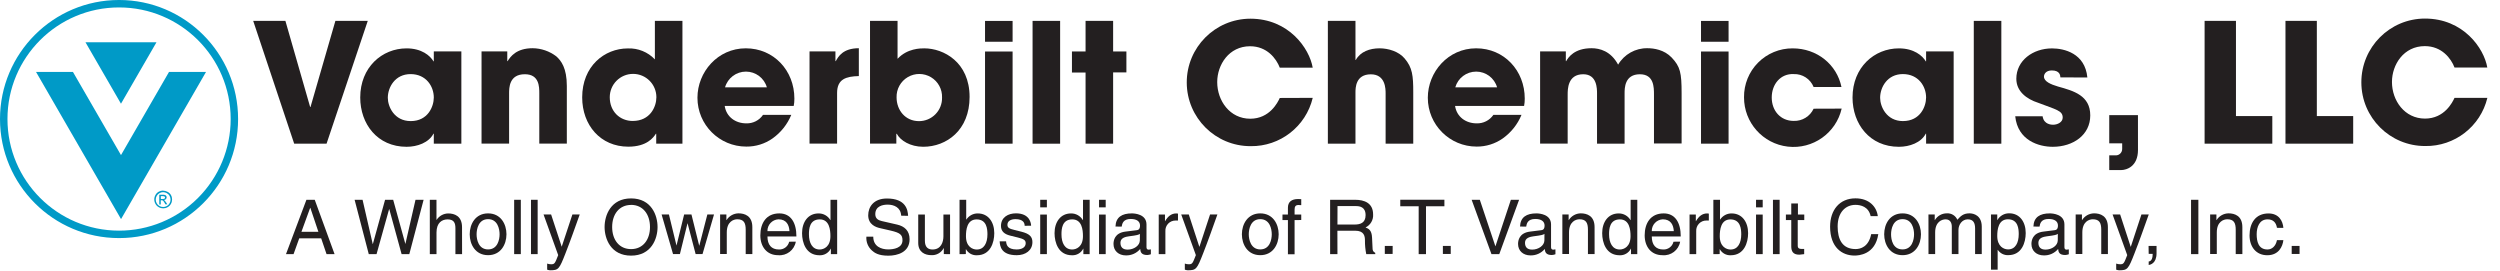 <?xml version="1.0" encoding="utf-8"?>
<!-- Generator: Adobe Illustrator 25.0.0, SVG Export Plug-In . SVG Version: 6.00 Build 0)  -->
<svg version="1.1" id="Layer_1" xmlns="http://www.w3.org/2000/svg" xmlns:xlink="http://www.w3.org/1999/xlink" x="0px" y="0px"
	 viewBox="0 0 432 46.8" style="enable-background:new 0 0 432 46.8;" xml:space="preserve">
<style type="text/css">
	.st0{fill:#231F20;}
	.st1{fill:#009AC7;}
	.st2{fill-rule:evenodd;clip-rule:evenodd;fill:#009AC7;}
</style>
<g transform="matrix(1.11 0 0 1.11 540 540)">
	<g vector-effect="non-scaling-stroke">
		<g transform="matrix(0.38 0 0 0.38 -145.28 -8.27)">
			<path vector-effect="non-scaling-stroke" class="st0" d="M-780.99-1249.91l10.14,35.29h0.14l10.2-35.29h13.26l-16.88,50.31
				h-13.26l-16.79-50.31H-780.99z"/>
		</g>
		<g transform="matrix(0.38 0 0 0.38 -129.66 -5.89)">
			<path vector-effect="non-scaling-stroke" class="st0" d="M-750.01-1205.88h-11.29v-4.08h-0.14c-1.9,3.67-6.6,5.37-11,5.37
				c-12,0-19-9.38-19-20.19c0-12.37,8.91-20.13,19-20.13c6.19,0,9.65,3,11,5.3h0.14v-4.05h11.29V-1205.88z M-770.75-1215.12
				c7.07,0,9.45-6,9.45-9.66c0-4.56-3.13-9.59-9.52-9.59s-9.32,5.44-9.32,9.72C-780.14-1221.11-777.55-1215.12-770.75-1215.12z"/>
		</g>
		<g transform="matrix(0.38 0 0 0.38 -112.01 -6.15)">
			<path vector-effect="non-scaling-stroke" class="st0" d="M-788.19-1242.99h10.54v4h0.14c1.16-1.84,3.54-5.3,10.27-5.3
				c3.48,0.04,6.86,1.2,9.64,3.3c2,1.77,4.35,4.76,4.35,12.17v23.61h-11.28v-20.6c0-2.65,0-7.82-5.91-7.82
				c-6.46,0-6.46,5.58-6.46,7.89v20.53h-11.29V-1242.99z"/>
		</g>
		<g transform="matrix(0.38 0 0 0.38 -95.18 -8.04)">
			<path vector-effect="non-scaling-stroke" class="st0" d="M-750.18-1200.2h-10.74v-4.08h-0.14c-1,1.56-3.67,5.3-11.29,5.3
				c-11.42,0-18.9-8.84-18.9-20.19c0-12.78,9.11-20.06,18.7-20.06c4.17-0.17,8.21,1.47,11.08,4.49v-15.77h11.29V-1200.2z
				 M-770.51-1209.52c7.07,0,9.66-5.78,9.66-9.72c0-5.28-4.28-9.56-9.55-9.56c-5.28,0-9.55,4.28-9.55,9.56
				c0,5.85,4.15,9.73,9.45,9.73V-1209.52z"/>
		</g>
		<g transform="matrix(0.38 0 0 0.38 -77.49 -5.91)">
			<path vector-effect="non-scaling-stroke" class="st0" d="M-752.14-1217.62c-1.59,3.88-4.26,7.23-7.68,9.66
				c-3.15,2.22-6.91,3.38-10.76,3.34c-11.05,0-20-8.95-20-20c0-10.54,8.29-20.26,19.79-20.26s19.92,9.11,19.92,20.6
				c0.01,1.01-0.08,2.01-0.27,3h-28.28c0.68,4.49,4.42,7.14,8.84,7.14c2.73,0.09,5.32-1.22,6.86-3.48H-752.14z M-762.14-1228.89
				c-1.1-3.82-4.59-6.45-8.57-6.45c-3.98,0-7.47,2.63-8.57,6.45H-762.14z"/>
		</g>
		<g transform="matrix(0.38 0 0 0.38 -63.75 -6.15)">
			<path vector-effect="non-scaling-stroke" class="st0" d="M-780.82-1242.99h10.61v4h0.14c1-1.84,2.92-5.3,9.45-5.3v11.41
				c-5.24,0.14-8.91,1.22-8.91,6.93v20.74h-11.29V-1242.99z"/>
		</g>
		<g transform="matrix(0.38 0 0 0.38 -50.42 -8.03)">
			<path vector-effect="non-scaling-stroke" class="st0" d="M-791.12-1250.54h11.28v15.53c4-4.28,9.38-4.28,10.95-4.28
				c7.89,0,18.56,5.64,18.56,19.92c0,13.6-9.45,20.4-19,20.4c-5.3,0-9.38-2.58-10.81-5.3h-0.2v4h-10.78V-1250.54z M-771.06-1209.47
				c2.54,0.01,4.98-1.02,6.76-2.84s2.75-4.28,2.69-6.82c0.12-3.4-1.62-6.6-4.54-8.34c-2.92-1.74-6.56-1.76-9.49-0.04
				c-2.93,1.72-4.7,4.91-4.6,8.31c0,5.19,3.53,9.73,9.17,9.73H-771.06z"/>
		</g>
		<g transform="matrix(0.38 0 0 0.38 -38.12 -8.27)">
			<path vector-effect="non-scaling-stroke" class="st0" d="M-765.08-1241.36h-11.29v-8.53h11.29V-1241.36z M-765.08-1199.61h-11.29
				v-37.75h11.29V-1199.61z"/>
		</g>
		<g transform="matrix(0.38 0 0 0.38 -30.72 -8.27)">
			<path vector-effect="non-scaling-stroke" class="st0" d="M-776.37-1249.91h11.29v50.31h-11.29V-1249.91z"/>
		</g>
		<g transform="matrix(0.38 0 0 0.38 -22.5 -8.27)">
			<path vector-effect="non-scaling-stroke" class="st0" d="M-765-1237.38h5.44v8.57H-765v29.21h-11.29v-29.16h-5.58v-8.62h5.58
				v-12.53H-765V-1237.38z"/>
		</g>
		<g transform="matrix(0.38 0 0 0.38 0.94 -8.25)">
			<path vector-effect="non-scaling-stroke" class="st0" d="M-744.91-1218.43c-2.81,11.73-13.37,19.95-25.43,19.79
				c-14.42,0.04-26.14-11.62-26.18-26.04c-0.04-14.42,11.62-26.14,26.04-26.18c15.77,0,24.21,12.17,25.56,20.06h-13.49
				c-1.43-3.74-5.24-8.77-12.17-8.77c-8.63,0-13.46,7.55-13.46,14.69c0,7.62,5.17,15,13.53,15c8,0,11.29-6.73,12.1-8.5
				L-744.91-1218.43z"/>
		</g>
		<g transform="matrix(0.38 0 0 0.38 19.75 -8.27)">
			<path vector-effect="non-scaling-stroke" class="st0" d="M-788.21-1249.91h11.31v16h0.14c1.9-3.4,5.71-4.76,9.72-4.76
				c3.6,0,7.89,1.29,10.27,4.15c3.2,3.74,3.54,7.07,3.54,13.8v21.12h-11.32v-20.53c0-1.84,0-7.89-6.05-7.89
				c-6.3,0-6.3,5.64-6.3,7.48v20.94h-11.31V-1249.91z"/>
		</g>
		<g transform="matrix(0.38 0 0 0.38 36.21 -5.91)">
			<path vector-effect="non-scaling-stroke" class="st0" d="M-752.2-1217.62c-1.59,3.88-4.26,7.23-7.68,9.66
				c-3.13,2.2-6.87,3.37-10.7,3.34c-11.05,0-20-8.95-20-20c0-10.54,8.29-20.26,19.79-20.26c11.5,0,19.92,9.11,19.92,20.6
				c0.01,1.01-0.08,2.01-0.27,3h-28.28c0.68,4.49,4.42,7.14,8.84,7.14c2.73,0.09,5.32-1.22,6.86-3.48H-752.2z M-762.2-1228.89
				c-1.1-3.82-4.59-6.45-8.57-6.45s-7.47,2.63-8.56,6.45H-762.2z"/>
		</g>
		<g transform="matrix(0.38 0 0 0.38 57.16 -6.15)">
			<path vector-effect="non-scaling-stroke" class="st0" d="M-799.71-1242.99h10.54v4h0.14c0.88-1.56,3.33-5.3,10.4-5.3
				c3.33,0,7.89,1.16,10.88,6.73c2.5-4.24,7.08-6.81,12-6.73c2.65,0,6.87,0.61,9.93,3.81c3.54,3.74,4.08,6.26,4.08,14.62v20.6
				h-11.32v-20c0-3.06,0-8.36-5.78-8.36c-6.26,0-6.26,5.71-6.26,7.82v20.6h-11.29v-20.54c0-2,0-7.89-5.64-7.89
				c-6.39,0-6.39,6.12-6.39,8.36v20.06h-11.29V-1242.99z"/>
		</g>
		<g transform="matrix(0.38 0 0 0.38 73.34 -8.27)">
			<path vector-effect="non-scaling-stroke" class="st0" d="M-765.08-1241.36h-11.29v-8.53h11.29V-1241.36z M-765.08-1199.61h-11.29
				v-37.75h11.29V-1199.61z"/>
		</g>
		<g transform="matrix(0.38 0 0 0.38 85.49 -5.88)">
			<path vector-effect="non-scaling-stroke" class="st0" d="M-750.72-1220.26c-2.32,10.05-11.82,16.75-22.06,15.57
				s-17.97-9.87-17.94-20.19c-0.07-5.32,2.01-10.44,5.75-14.21s8.85-5.88,14.17-5.85c10,0,18.09,6.6,20,15.84h-11.41
				c-1.33-3.31-4.59-5.43-8.16-5.3c-5.37-0.27-9,4.15-9,9.59c0,5.44,3.6,9.59,9,9.59c3.48,0.12,6.69-1.85,8.16-5L-750.72-1220.26z"
				/>
		</g>
		<g transform="matrix(0.38 0 0 0.38 102.65 -5.89)">
			<path vector-effect="non-scaling-stroke" class="st0" d="M-750-1205.88h-11.29v-4.08h-0.14c-1.9,3.67-6.6,5.37-11,5.37
				c-12,0-19-9.38-19-20.19c0-12.37,8.91-20.13,19-20.13c6.19,0,9.65,3,11,5.3h0.14v-4.05H-750V-1205.88z M-770.74-1215.13
				c7.07,0,9.45-6,9.45-9.66c0-4.56-3.13-9.59-9.52-9.59c-6.39,0-9.31,5.44-9.31,9.72c0,3.55,2.58,9.54,9.38,9.54V-1215.13z"/>
		</g>
		<g transform="matrix(0.38 0 0 0.38 115.8 -8.27)">
			<path vector-effect="non-scaling-stroke" class="st0" d="M-776.36-1249.91h11.29v50.31h-11.29V-1249.91z"/>
		</g>
		<g transform="matrix(0.38 0 0 0.38 125.95 -5.89)">
			<path vector-effect="non-scaling-stroke" class="st0" d="M-767.58-1233.01c-0.07-0.82-0.2-2.86-3.54-2.86
				c-2.38,0-3.2,1.5-3.2,2.52c0,2,2.79,3.2,5.78,4.08c6.39,1.77,13.19,3.67,13.19,11.83c0,8-7,12.85-15.37,12.85
				c-5.71,0-14.35-2.58-15.37-12.51h11.22c0.48,3.47,3.81,3.47,4.29,3.47c1.9,0,3.94-1.09,3.94-2.92c0-2.92-2.79-3.26-10-6.05
				c-4.89-1.56-9-4.76-9-9.86c0-7.48,6.8-12.44,14.62-12.44c5,0,13.53,2,14.48,11.9L-767.58-1233.01z"/>
		</g>
		<g transform="matrix(0.38 0 0 0.38 136.98 1.12)">
			<path vector-effect="non-scaling-stroke" class="st0" d="M-764.83-1221.73c0,6.66-4.55,8.23-6.94,8.23h-4.83v-6.05h2.38
				c0.74,0.1,1.49-0.13,2.04-0.63c0.56-0.49,0.88-1.21,0.88-1.95v-2.32h-5.3V-1236h11.76L-764.83-1221.73z"/>
		</g>
		<g transform="matrix(0.38 0 0 0.38 154.86 -8.27)">
			<path vector-effect="non-scaling-stroke" class="st0" d="M-784.59-1249.91h12.85v39h14.89v11.31h-27.74V-1249.91z"/>
		</g>
		<g transform="matrix(0.38 0 0 0.38 167.45 -8.27)">
			<path vector-effect="non-scaling-stroke" class="st0" d="M-784.59-1249.91h12.85v39h14.89v11.31h-27.74V-1249.91z"/>
		</g>
		<g transform="matrix(0.38 0 0 0.38 183.8 -8.27)">
			<path vector-effect="non-scaling-stroke" class="st0" d="M-744.9-1218.38c-2.83,11.72-13.4,19.92-25.46,19.74
				c-14.42,0.04-26.14-11.62-26.17-26.05s11.62-26.14,26.04-26.17c15.77,0,24.21,12.17,25.56,20.06h-13.43
				c-1.43-3.74-5.23-8.77-12.17-8.77c-8.63,0-13.46,7.55-13.46,14.69c0,7.62,5.17,15,13.53,15c8,0,11.29-6.73,12.1-8.5H-744.9z"/>
		</g>
		<g transform="matrix(0.38 0 0 0.38 -145.31 14.25)">
			<path vector-effect="non-scaling-stroke" class="st0" d="M-775.24-1220.1l-2.33,6.48h-3.1l8.37-22.26h3.41l8.12,22.26h-3.29
				l-2.2-6.48H-775.24z M-767.4-1222.77l-3.29-9.8h-0.08l-3.57,9.8H-767.4z"/>
		</g>
		<g transform="matrix(0.38 0 0 0.38 -133.04 14.25)">
			<path vector-effect="non-scaling-stroke" class="st0" d="M-775.86-1213.62h-3.19l-5.8-22.26h3.26l4.16,18.11h0.06l5-18.11h3.32
				l5,18.11l0,0l4.15-18.11h3.32l-5.86,22.26h-3.16l-5.05-18.44h-0.06L-775.86-1213.62z"/>
		</g>
		<g transform="matrix(0.38 0 0 0.38 -124.19 14.25)">
			<path vector-effect="non-scaling-stroke" class="st0" d="M-764.11-1213.62h-2.73v-10.6c0-2.2-0.62-3.63-3.22-3.63
				c-2.23,0-4.53,1.3-4.53,5.39v8.84h-2.74v-22.26h2.73v8.22h0.06c1.04-1.62,2.82-2.6,4.74-2.63c2.51,0,5.67,1,5.67,5.64
				L-764.11-1213.62z"/>
		</g>
		<g transform="matrix(0.38 0 0 0.38 -117.63 15.39)">
			<path vector-effect="non-scaling-stroke" class="st0" d="M-770.72-1233.31c5.18,0,7.53,4.37,7.53,8.56
				c0,4.19-2.36,8.56-7.53,8.56c-5.17,0-7.53-4.37-7.53-8.56C-778.25-1228.94-775.9-1233.31-770.72-1233.31z M-770.72-1218.55
				c3.91,0,4.71-4,4.71-6.2c0-2.2-0.81-6.2-4.71-6.2c-3.9,0-4.71,4-4.71,6.2C-775.43-1222.55-774.63-1218.55-770.72-1218.55z"/>
		</g>
		<g transform="matrix(0.38 0 0 0.38 -113.05 14.25)">
			<path vector-effect="non-scaling-stroke" class="st0" d="M-769.36-1213.62h-2.73v-22.26h2.73V-1213.62z"/>
		</g>
		<g transform="matrix(0.38 0 0 0.38 -110.43 14.25)">
			<path vector-effect="non-scaling-stroke" class="st0" d="M-769.36-1213.62h-2.73v-22.26h2.73V-1213.62z"/>
		</g>
		<g transform="matrix(0.38 0 0 0.38 -106.18 16.65)">
			<path vector-effect="non-scaling-stroke" class="st0" d="M-766.31-1236.18h3c-1.89,5.3-3.75,10.6-5.83,15.91
				c-2.57,6.57-2.85,6.95-6.36,6.95c-0.39-0.03-0.78-0.11-1.15-0.25v-2.49c0.53,0.19,1.08,0.28,1.64,0.28c1.43,0,1.58-0.4,2.88-3.75
				l-6-16.65h3.1l4.34,13.21l0,0L-766.31-1236.18z"/>
		</g>
		<g transform="matrix(0.38 0 0 0.38 -95.37 14.26)">
			<path vector-effect="non-scaling-stroke" class="st0" d="M-770.72-1213.03c-8.31,0-10.85-6.91-10.85-11.72
				c0-4.81,2.54-11.72,10.85-11.72c8.31,0,10.85,6.92,10.85,11.72C-759.87-1219.95-762.41-1213.03-770.72-1213.03z M-770.72-1233.8
				c-4.84,0-7.75,3.81-7.75,9.05s2.91,9.05,7.75,9.05c4.84,0,7.75-3.81,7.75-9.05s-2.92-9.07-7.75-9.07V-1233.8z"/>
		</g>
		<g transform="matrix(0.38 0 0 0.38 -86.54 15.39)">
			<path vector-effect="non-scaling-stroke" class="st0" d="M-773.95-1216.65h-2.82l-4.68-16.21h3l3.1,12.74l0,0l3.13-12.74h3
				l3.16,12.74h0.06l3.29-12.74h2.73l-4.71,16.22h-2.82l-3.29-12.56h-0.06L-773.95-1216.65z"/>
		</g>
		<g transform="matrix(0.38 0 0 0.38 -79 15.3)">
			<path vector-effect="non-scaling-stroke" class="st0" d="M-764.11-1216.41h-2.73v-10c0-2.82-0.81-4.25-3.47-4.25
				c-1.55,0-4.28,1-4.28,5.39v8.84h-2.73v-16.19h2.57v2.29h0.06c1.06-1.69,2.9-2.73,4.9-2.76c2.51,0,5.67,1,5.67,5.64
				L-764.11-1216.41z"/>
		</g>
		<g transform="matrix(0.38 0 0 0.38 -72.44 15.4)">
			<path vector-effect="non-scaling-stroke" class="st0" d="M-763.57-1221.76c-0.61,3.47-3.78,5.89-7.29,5.55
				c-4.56,0-7.25-3.44-7.25-8.12c0-5,2.42-9,7.78-9c4.68,0,7,3.72,7,9.46h-11.86c0,3.38,1.58,5.33,4.71,5.33
				c1.98,0.08,3.74-1.26,4.19-3.19L-763.57-1221.76z M-766.17-1226.07c-0.16-2.51-1.21-4.84-4.53-4.84
				c-2.56,0.14-4.55,2.28-4.5,4.84H-766.17z"/>
		</g>
		<g transform="matrix(0.38 0 0 0.38 -66.02 14.34)">
			<path vector-effect="non-scaling-stroke" class="st0" d="M-763.53-1213.86h-2.57v-2.23h-0.06c-0.87,1.74-2.68,2.8-4.62,2.7
				c-5.52,0-7.13-5.18-7.13-9.05c0-4.56,2.45-8.09,6.76-8.09c1.99-0.03,3.84,1.02,4.83,2.75l0.06-0.22v-8.12h2.73V-1213.86z
				 M-770.72-1215.75c1.74,0,4.43-1.15,4.43-5.46c0-2.63-0.43-6.88-4.37-6.88c-4.22,0-4.43,4-4.43,6.08
				C-775.1-1218.44-773.7-1215.75-770.72-1215.75z"/>
		</g>
		<g transform="matrix(0.38 0 0 0.38 -55.38 14.27)">
			<path vector-effect="non-scaling-stroke" class="st0" d="M-765.31-1229.42c-0.16-3.44-3-4.53-5.52-4.53
				c-1.89,0-5.08,0.53-5.08,3.91c0,1.89,1.33,2.51,2.64,2.82l6.36,1.46c2.88,0.68,5.05,2.42,5.05,6c0,5.27-4.9,6.73-8.71,6.73
				c-4.12,0-5.74-1.24-6.73-2.14c-1.59-1.42-2.43-3.51-2.26-5.64h2.82c0,4,3.29,5.21,6.14,5.21c2.17,0,5.83-0.56,5.83-3.75
				c0-2.33-1.09-3.07-4.74-3.94l-4.56-1.05c-1.46-0.34-4.74-1.37-4.74-5.24c0-3.47,2.26-6.88,7.66-6.88c7.78,0,8.56,4.65,8.68,7.1
				L-765.31-1229.42z"/>
		</g>
		<g transform="matrix(0.38 0 0 0.38 -48.19 15.48)">
			<path vector-effect="non-scaling-stroke" class="st0" d="M-766.76-1216.87v-2.39l-0.06-0.06c-0.98,1.91-3.01,3.04-5.15,2.88
				c-2.39,0-5.27-1.15-5.27-5v-11.64h2.73v10.76c0,2.67,1.36,3.57,3.13,3.57c3.44,0,4.46-3,4.46-5.39v-8.94h2.72v16.22
				L-766.76-1216.87z"/>
		</g>
		<g transform="matrix(0.38 0 0 0.38 -41.53 14.34)">
			<path vector-effect="non-scaling-stroke" class="st0" d="M-777.84-1213.85v-22.26h2.73v8.09h0.06c1.03-1.58,2.79-2.53,4.68-2.51
				c4.31,0,6.76,3.53,6.76,8.09c0,3.88-1.61,9.05-7.13,9.05c-1.84,0.09-3.57-0.87-4.46-2.48h-0.06v2L-777.84-1213.85z
				 M-770.84-1228.08c-3.94,0-4.37,4.25-4.37,6.88c0,4.31,2.7,5.46,4.43,5.46c3,0,4.37-2.7,4.37-6.26
				c-0.02-2.08-0.23-6.08-4.45-6.08H-770.84z"/>
		</g>
		<g transform="matrix(0.38 0 0 0.38 -35.44 15.39)">
			<path vector-effect="non-scaling-stroke" class="st0" d="M-767.19-1228.23c0-1-0.4-2.73-3.84-2.73c-0.84,0-3.22,0.28-3.22,2.29
				c0,1.33,0.84,1.64,2.95,2.17l2.73,0.68c3.38,0.84,4.56,2.08,4.56,4.28c0,3.35-2.76,5.36-6.42,5.36c-6.42,0-6.88-3.72-7-5.67h2.64
				c0.09,1.27,0.46,3.32,4.31,3.32c2,0,3.72-0.78,3.72-2.57c0-1.3-0.9-1.74-3.22-2.33l-3.16-0.78c-2.26-0.56-3.75-1.71-3.75-3.94
				c0-3.57,2.95-5.18,6.14-5.18c5.8,0,6.2,4.28,6.2,5.08L-767.19-1228.23z"/>
		</g>
		<g transform="matrix(0.38 0 0 0.38 -31.16 14.25)">
			<path vector-effect="non-scaling-stroke" class="st0" d="M-772.08-1232.78v-3.1h2.73v3.1H-772.08z M-769.35-1213.62h-2.73v-16.21
				h2.73V-1213.62z"/>
		</g>
		<g transform="matrix(0.38 0 0 0.38 -26.71 14.34)">
			<path vector-effect="non-scaling-stroke" class="st0" d="M-763.54-1213.86h-2.57v-2.23h-0.06c-0.87,1.74-2.68,2.8-4.62,2.7
				c-5.52,0-7.13-5.18-7.13-9.05c0-4.56,2.45-8.09,6.76-8.09c2-0.03,3.85,1.03,4.84,2.76l0.06-0.22v-8.13h2.73L-763.54-1213.86z
				 M-770.71-1215.75c1.74,0,4.43-1.15,4.43-5.46c0-2.63-0.43-6.88-4.37-6.88c-4.22,0-4.43,4-4.43,6.08
				C-775.1-1218.44-773.71-1215.75-770.71-1215.75z"/>
		</g>
		<g transform="matrix(0.38 0 0 0.38 -22 14.25)">
			<path vector-effect="non-scaling-stroke" class="st0" d="M-772.09-1232.78v-3.1h2.73v3.1H-772.09z M-769.36-1213.62h-2.73v-16.21
				h2.73V-1213.62z"/>
		</g>
		<g transform="matrix(0.38 0 0 0.38 -17.36 15.41)">
			<path vector-effect="non-scaling-stroke" class="st0" d="M-777.56-1227.97c0.13-3.88,2.7-5.39,6.7-5.39c1.3,0,6,0.37,6,4.53v9.33
				c0,0.68,0.34,1,0.9,1c0.3-0.01,0.6-0.05,0.9-0.12v2c-0.48,0.18-0.98,0.28-1.49,0.31c-2.42,0-2.79-1.24-2.88-2.48
				c-1.45,1.73-3.61,2.7-5.86,2.64c-3,0-5.08-1.89-5.08-4.68c0-1.36,0.4-4.53,4.93-5.08l4.5-0.56c0.65-0.06,1.43-0.31,1.43-1.92
				s-1.24-2.69-3.79-2.69c-3.1,0-3.53,1.89-3.72,3.13L-777.56-1227.97z M-767.56-1224.97c-0.43,0.34-1.12,0.59-4.5,1
				c-1.33,0.19-3.47,0.59-3.47,2.63c0,1.77,0.9,2.82,2.95,2.82c2.54,0,5-1.64,5-3.81L-767.56-1224.97z"/>
		</g>
		<g transform="matrix(0.38 0 0 0.38 -11.73 15.31)">
			<path vector-effect="non-scaling-stroke" class="st0" d="M-771.93-1216.41h-2.73v-16.21h2.56v2.7h0.06
				c1.08-1.89,2.51-3.16,4.56-3.16c0.24-0.01,0.48,0.02,0.71,0.09v2.82h-1c-1.14-0.01-2.24,0.45-3.03,1.28
				c-0.79,0.83-1.2,1.95-1.13,3.09V-1216.41z"/>
		</g>
		<g transform="matrix(0.38 0 0 0.38 -6.91 16.65)">
			<path vector-effect="non-scaling-stroke" class="st0" d="M-766.31-1236.18h3c-1.89,5.3-3.75,10.6-5.83,15.91
				c-2.57,6.57-2.85,6.95-6.36,6.95c-0.39-0.03-0.78-0.11-1.15-0.25v-2.49c0.53,0.19,1.08,0.28,1.64,0.28c1.43,0,1.58-0.4,2.88-3.75
				l-6-16.65h3.1l4.31,13.21h0.06L-766.31-1236.18z"/>
		</g>
		<g transform="matrix(0.38 0 0 0.38 2.58 15.39)">
			<path vector-effect="non-scaling-stroke" class="st0" d="M-770.72-1233.31c5.18,0,7.54,4.37,7.54,8.56
				c0,4.19-2.36,8.56-7.54,8.56s-7.53-4.37-7.53-8.56C-778.25-1228.94-775.85-1233.31-770.72-1233.31z M-770.72-1218.55
				c3.91,0,4.71-4,4.71-6.2c0-2.2-0.81-6.2-4.71-6.2s-4.71,4-4.71,6.2C-775.43-1222.55-774.58-1218.55-770.72-1218.55z"/>
		</g>
		<g transform="matrix(0.38 0 0 0.38 7.5 14.2)">
			<path vector-effect="non-scaling-stroke" class="st0" d="M-769.61-1227.44v14h-2.73v-14h-2.23v-2.26h2.23v-2.79
				c0-2.45,1.55-3.57,4.22-3.57c0.4,0,0.81,0,1.24,0.06v2.45c-0.34,0-0.78-0.06-1.12-0.06c-1.18,0-1.61,0.59-1.61,1.89v2h2.73v2.26
				L-769.61-1227.44z"/>
		</g>
		<g transform="matrix(0.38 0 0 0.38 16.97 14.25)">
			<path vector-effect="non-scaling-stroke" class="st0" d="M-776.97-1213.62h-3v-22.26h10.29c3.66,0,7.32,1.27,7.32,6
				c0.16,2.24-1.07,4.36-3.1,5.33c1.27,0.53,2.54,1.08,2.67,4.19l0.19,4c0,1.24,0.19,1.71,1.12,2.23v0.5h-3.69
				c-0.37-1.84-0.55-3.71-0.53-5.58c0-1.83-0.37-4-4-4h-7.29L-776.97-1213.62z M-776.97-1225.74h7c2.2,0,4.53-0.56,4.53-3.84
				c0-3.44-2.51-3.72-4-3.72h-7.5L-776.97-1225.74z"/>
		</g>
		<g transform="matrix(0.38 0 0 0.38 22.58 17.83)">
			<path vector-effect="non-scaling-stroke" class="st0" d="M-769.13-1223.11h-3.2v-3.29h3.22L-769.13-1223.11z"/>
		</g>
		<g transform="matrix(0.38 0 0 0.38 27.81 14.25)">
			<path vector-effect="non-scaling-stroke" class="st0" d="M-779.76-1235.89h18.08v2.67h-7.54v19.6h-3v-19.6h-7.54V-1235.89z"/>
		</g>
		<g transform="matrix(0.38 0 0 0.38 31.62 17.83)">
			<path vector-effect="non-scaling-stroke" class="st0" d="M-769.11-1223.11h-3.22v-3.29h3.22V-1223.11z"/>
		</g>
		<g transform="matrix(0.38 0 0 0.38 39.18 14.25)">
			<path vector-effect="non-scaling-stroke" class="st0" d="M-764.37-1235.88h3.37l-8.12,22.26h-3.2l-8.12-22.26h3.35l6.36,19h0.06
				L-764.37-1235.88z"/>
		</g>
		<g transform="matrix(0.38 0 0 0.38 45.62 15.41)">
			<path vector-effect="non-scaling-stroke" class="st0" d="M-777.56-1227.97c0.13-3.88,2.7-5.39,6.7-5.39c1.3,0,6,0.37,6,4.53v9.33
				c0,0.68,0.34,1,0.9,1c0.3-0.01,0.6-0.05,0.9-0.12v2c-0.48,0.18-0.98,0.28-1.49,0.31c-2.42,0-2.79-1.24-2.88-2.48
				c-1.45,1.73-3.61,2.7-5.86,2.64c-3,0-5.08-1.89-5.08-4.68c0-1.36,0.4-4.53,4.93-5.08l4.5-0.56c0.65-0.06,1.43-0.31,1.43-1.92
				s-1.24-2.69-3.81-2.69c-3.1,0-3.53,1.89-3.72,3.13L-777.56-1227.97z M-767.56-1224.97c-0.43,0.34-1.12,0.59-4.5,1
				c-1.33,0.19-3.47,0.59-3.47,2.63c0,1.77,0.9,2.82,2.95,2.82c2.54,0,5-1.64,5-3.81L-767.56-1224.97z"/>
		</g>
		<g transform="matrix(0.38 0 0 0.38 52.12 15.3)">
			<path vector-effect="non-scaling-stroke" class="st0" d="M-764.12-1216.41h-2.73v-10c0-2.82-0.81-4.25-3.47-4.25
				c-1.55,0-4.28,1-4.28,5.39v8.84h-2.73v-16.19h2.57v2.29h0.06c1.06-1.69,2.9-2.73,4.9-2.76c2.51,0,5.67,1,5.67,5.64
				L-764.12-1216.41z"/>
		</g>
		<g transform="matrix(0.38 0 0 0.38 58.54 14.34)">
			<path vector-effect="non-scaling-stroke" class="st0" d="M-763.53-1213.86h-2.57v-2.23h-0.06c-0.87,1.74-2.68,2.8-4.62,2.7
				c-5.52,0-7.13-5.18-7.13-9.05c0-4.56,2.45-8.09,6.76-8.09c1.99-0.03,3.85,1.03,4.84,2.76l0.06-0.22v-8.13h2.73L-763.53-1213.86z
				 M-770.72-1215.75c1.74,0,4.43-1.15,4.43-5.46c0-2.63-0.43-6.88-4.37-6.88c-4.22,0-4.43,4-4.43,6.08
				C-775.09-1218.44-773.7-1215.75-770.72-1215.75z"/>
		</g>
		<g transform="matrix(0.38 0 0 0.38 65.23 15.4)">
			<path vector-effect="non-scaling-stroke" class="st0" d="M-763.57-1221.76c-0.61,3.47-3.78,5.89-7.29,5.55
				c-4.56,0-7.25-3.44-7.25-8.12c0-5,2.42-9,7.78-9c4.68,0,7,3.72,7,9.46h-11.87c0,3.38,1.58,5.33,4.71,5.33
				c1.98,0.08,3.74-1.26,4.19-3.19L-763.57-1221.76z M-766.17-1226.07c-0.16-2.51-1.21-4.84-4.53-4.84
				c-2.56,0.14-4.55,2.28-4.5,4.84H-766.17z"/>
		</g>
		<g transform="matrix(0.38 0 0 0.38 70.91 15.31)">
			<path vector-effect="non-scaling-stroke" class="st0" d="M-771.94-1216.41h-2.73v-16.21h2.57v2.7h0.06
				c1.09-1.89,2.51-3.16,4.56-3.16c0.24-0.01,0.48,0.02,0.71,0.09v2.82h-1c-1.15-0.02-2.25,0.45-3.04,1.28
				c-0.79,0.83-1.2,1.95-1.13,3.09V-1216.41z"/>
		</g>
		<g transform="matrix(0.38 0 0 0.38 75.82 14.34)">
			<path vector-effect="non-scaling-stroke" class="st0" d="M-777.84-1213.85v-22.26h2.73v8.09h0.06c1.03-1.58,2.8-2.53,4.69-2.51
				c4.31,0,6.76,3.53,6.76,8.09c0,3.88-1.61,9.05-7.13,9.05c-1.84,0.09-3.57-0.87-4.46-2.48h-0.06v2L-777.84-1213.85z
				 M-770.84-1228.08c-3.94,0-4.37,4.25-4.37,6.88c0,4.31,2.7,5.46,4.43,5.46c3,0,4.37-2.7,4.37-6.26
				c-0.02-2.08-0.24-6.08-4.46-6.08H-770.84z"/>
		</g>
		<g transform="matrix(0.38 0 0 0.38 80.28 14.25)">
			<path vector-effect="non-scaling-stroke" class="st0" d="M-772.09-1232.78v-3.1h2.73v3.1H-772.09z M-769.36-1213.62h-2.73v-16.21
				h2.73V-1213.62z"/>
		</g>
		<g transform="matrix(0.38 0 0 0.38 82.91 14.25)">
			<path vector-effect="non-scaling-stroke" class="st0" d="M-769.35-1213.62h-2.73v-22.26h2.73V-1213.62z"/>
		</g>
		<g transform="matrix(0.38 0 0 0.38 85.84 14.58)">
			<path vector-effect="non-scaling-stroke" class="st0" d="M-769.64-1228.45v10.56c0,1.27,1.08,1.27,1.64,1.27h1v2.14
				c-1,0.09-1.77,0.22-2,0.22c-2.7,0-3.29-1.52-3.29-3.47v-10.72h-2.2v-2.26h2.2v-4.53h2.73v4.53h2.6v2.26H-769.64z"/>
		</g>
		<g transform="matrix(0.38 0 0 0.38 95.04 14.25)">
			<path vector-effect="non-scaling-stroke" class="st0" d="M-763.98-1229.18c-0.84-3.91-4.09-4.62-6.23-4.62c-4,0-7.29,3-7.29,8.84
				c0,5.24,1.86,9.27,7.38,9.27c2,0,5.33-0.93,6.36-6.11h2.91c-1.24,8.4-8.06,8.77-9.74,8.77c-5.05,0-10-3.29-10-11.84
				c0-6.85,3.91-11.6,10.39-11.6c5.74,0,8.71,3.57,9.15,7.29H-763.98z"/>
		</g>
		<g transform="matrix(0.38 0 0 0.38 102.57 15.39)">
			<path vector-effect="non-scaling-stroke" class="st0" d="M-770.72-1233.31c5.18,0,7.54,4.37,7.54,8.56
				c0,4.19-2.36,8.56-7.54,8.56s-7.53-4.37-7.53-8.56C-778.25-1228.94-775.94-1233.31-770.72-1233.31z M-770.72-1218.55
				c3.91,0,4.71-4,4.71-6.2c0-2.2-0.8-6.2-4.71-6.2s-4.71,4-4.71,6.2C-775.43-1222.55-774.72-1218.55-770.72-1218.55z"/>
		</g>
		<g transform="matrix(0.38 0 0 0.38 110.75 15.3)">
			<path vector-effect="non-scaling-stroke" class="st0" d="M-781.64-1232.62h2.57v2.29h0.06c1.03-1.72,2.89-2.77,4.9-2.76
				c1.85-0.12,3.57,0.93,4.31,2.63c1.37-1.52,2.45-2.63,5-2.63c1.74,0,5,0.9,5,5.46v11.22h-2.73v-10.47c0-2.23-0.68-3.75-3-3.75
				s-3.81,2.17-3.81,4.34v9.89h-2.73v-11.23c0-1.37-0.53-3-2.54-3c-1.55,0-4.28,1-4.28,5.39v8.84h-2.73L-781.64-1232.62z"/>
		</g>
		<g transform="matrix(0.38 0 0 0.38 119.04 16.51)">
			<path vector-effect="non-scaling-stroke" class="st0" d="M-777.84-1235.82h2.57v2.29h0.06c0.99-1.73,2.84-2.79,4.84-2.76
				c4.31,0,6.76,3.53,6.76,8.09c0,3.88-1.61,9.05-7.13,9.05c-1.72,0.09-3.36-0.74-4.31-2.17h-0.06v8.12h-2.73V-1235.82z
				 M-770.84-1221.5c3,0,4.37-2.7,4.37-6.26c0-2.08-0.22-6.08-4.43-6.08c-3.94,0-4.37,4.25-4.37,6.88c0.03,4.32,2.73,5.46,4.47,5.46
				H-770.84z"/>
		</g>
		<g transform="matrix(0.38 0 0 0.38 125.54 15.41)">
			<path vector-effect="non-scaling-stroke" class="st0" d="M-777.56-1227.97c0.13-3.88,2.7-5.39,6.7-5.39c1.3,0,6,0.37,6,4.53v9.33
				c0,0.68,0.34,1,0.9,1c0.3-0.01,0.6-0.05,0.9-0.12v2c-0.48,0.18-0.98,0.28-1.49,0.31c-2.42,0-2.79-1.24-2.88-2.48
				c-1.45,1.73-3.61,2.7-5.86,2.64c-3,0-5.08-1.89-5.08-4.68c0-1.36,0.4-4.53,4.93-5.08l4.5-0.56c0.65-0.06,1.43-0.31,1.43-1.92
				s-1.24-2.69-3.82-2.69c-3.1,0-3.53,1.89-3.72,3.13L-777.56-1227.97z M-767.56-1224.97c-0.43,0.34-1.12,0.59-4.5,1
				c-1.33,0.19-3.47,0.59-3.47,2.63c0,1.77,0.9,2.82,2.95,2.82c2.54,0,5-1.64,5-3.81L-767.56-1224.97z"/>
		</g>
		<g transform="matrix(0.38 0 0 0.38 132.03 15.3)">
			<path vector-effect="non-scaling-stroke" class="st0" d="M-764.12-1216.41h-2.73v-10c0-2.82-0.81-4.25-3.47-4.25
				c-1.55,0-4.28,1-4.28,5.39v8.84h-2.73v-16.19h2.57v2.29h0.06c1.06-1.69,2.9-2.73,4.9-2.76c2.51,0,5.67,1,5.67,5.64
				L-764.12-1216.41z"/>
		</g>
		<g transform="matrix(0.38 0 0 0.38 138.08 16.65)">
			<path vector-effect="non-scaling-stroke" class="st0" d="M-766.31-1236.18h3c-1.89,5.3-3.75,10.6-5.83,15.91
				c-2.57,6.57-2.85,6.95-6.36,6.95c-0.39-0.03-0.78-0.11-1.15-0.25v-2.49c0.53,0.19,1.08,0.28,1.64,0.28c1.43,0,1.58-0.4,2.88-3.75
				l-6-16.65h3.1l4.31,13.21h0.06L-766.31-1236.18z"/>
		</g>
		<g transform="matrix(0.38 0 0 0.38 141.49 18.69)">
			<path vector-effect="non-scaling-stroke" class="st0" d="M-772.36-1228.66h3.27v3c0,4.22-2.61,4.71-3.22,4.81v-1.43
				c1.3-0.12,1.64-1.67,1.64-3.13h-1.64L-772.36-1228.66z"/>
		</g>
		<g transform="matrix(0.38 0 0 0.38 148.05 14.25)">
			<path vector-effect="non-scaling-stroke" class="st0" d="M-769.22-1213.62h-3v-22.26h3V-1213.62z"/>
		</g>
		<g transform="matrix(0.38 0 0 0.38 152.96 15.3)">
			<path vector-effect="non-scaling-stroke" class="st0" d="M-764.11-1216.41h-2.73v-10c0-2.82-0.81-4.25-3.47-4.25
				c-1.55,0-4.28,1-4.28,5.39v8.84h-2.73v-16.19h2.57v2.29h0.06c1.06-1.69,2.9-2.73,4.9-2.76c2.51,0,5.67,1,5.67,5.64
				L-764.11-1216.41z"/>
		</g>
		<g transform="matrix(0.38 0 0 0.38 159.22 15.4)">
			<path vector-effect="non-scaling-stroke" class="st0" d="M-766.42-1227.42c-0.34-2.17-1.55-3.47-3.85-3.47
				c-3.38,0-4.46,3.22-4.46,6.11c0,2.89,0.68,6.23,4.43,6.23c1.83,0,3.41-1.36,3.88-3.84h2.63c-0.28,2.57-1.86,6.2-6.6,6.2
				c-4.56,0-7.26-3.44-7.26-8.12c0-5,2.42-9,7.78-9c4.25,0,5.86,3.1,6.08,5.92L-766.42-1227.42z"/>
		</g>
		<g transform="matrix(0.38 0 0 0.38 163.76 17.83)">
			<path vector-effect="non-scaling-stroke" class="st0" d="M-769.11-1223.11h-3.22v-3.29h3.22V-1223.11z"/>
		</g>
		<g transform="matrix(0.38 0 0 0.38 -175.08 -2.55)">
			<path vector-effect="non-scaling-stroke" class="st1" d="M-770.72-1179.03c-25.25-0.01-45.71-20.48-45.71-45.73
				c0-25.25,20.47-45.72,45.72-45.71c25.25,0,45.72,20.47,45.72,45.72c0,12.13-4.82,23.76-13.39,32.33
				C-746.96-1183.84-758.59-1179.02-770.72-1179.03z M-770.72-1273.52c-26.93,0-48.77,21.84-48.77,48.77
				c0,26.93,21.84,48.77,48.77,48.77c26.93,0,48.77-21.84,48.77-48.77C-721.95-1251.68-743.79-1273.52-770.72-1273.52z"/>
		</g>
		<g transform="matrix(0.38 0 0 0.38 -174.77 1.57)">
			<polygon vector-effect="non-scaling-stroke" class="st1" points="-805.55,-1254.9 -790.43,-1254.9 -770.74,-1220.82 
				-751.06,-1254.9 -735.9,-1254.9 -770.72,-1194.6 -805.55,-1254.9 -805.55,-1254.9 			"/>
		</g>
		<g transform="matrix(0.38 0 0 0.38 -174.78 -9.72)">
			<polygon vector-effect="non-scaling-stroke" class="st1" points="-785.27,-1237.34 -756.17,-1237.34 -770.72,-1212.16 
				-785.27,-1237.34 -785.27,-1237.34 			"/>
		</g>
		<g transform="matrix(0.38 0 0 0.38 -168.21 9.97)">
			<path vector-effect="non-scaling-stroke" class="st2" d="M-771.68-1224.94h0.77c0.26,0.03,0.52-0.03,0.75-0.16
				c0.22-0.18,0.27-0.5,0.11-0.74c-0.07-0.1-0.16-0.17-0.27-0.21c-0.21-0.06-0.42-0.08-0.64-0.07h-0.72V-1224.94z M-772.32-1222.69
				v-4h1.35c0.34-0.02,0.67,0.02,1,0.11c0.2,0.07,0.37,0.2,0.49,0.38c0.12,0.17,0.18,0.37,0.18,0.57c0.01,0.28-0.11,0.56-0.31,0.75
				c-0.22,0.22-0.51,0.35-0.82,0.36c0.12,0.05,0.23,0.12,0.33,0.21c0.22,0.24,0.42,0.5,0.58,0.78l0.48,0.77h-0.77l-0.35-0.62
				c-0.17-0.34-0.39-0.65-0.67-0.91c-0.15-0.1-0.33-0.14-0.51-0.13h-0.37v1.73H-772.32z M-770.72-1227.75c-0.53,0-1.04,0.14-1.5,0.4
				c-0.48,0.26-0.88,0.65-1.14,1.13c-0.27,0.47-0.41,0.99-0.41,1.53c0,0.53,0.14,1.05,0.41,1.51c0.26,0.48,0.65,0.87,1.13,1.13
				c0.93,0.52,2.07,0.52,3,0c0.48-0.26,0.87-0.65,1.13-1.13c0.26-0.46,0.4-0.98,0.4-1.51c0-0.54-0.14-1.06-0.41-1.53
				c-0.26-0.48-0.66-0.87-1.14-1.12c-0.46-0.26-0.97-0.4-1.5-0.4L-770.72-1227.75z M-770.72-1228.35c0.63,0,1.25,0.17,1.8,0.47
				c0.57,0.29,1.05,0.74,1.37,1.3c0.64,1.13,0.64,2.51,0,3.64c-0.31,0.57-0.78,1.04-1.35,1.35c-1.13,0.64-2.5,0.64-3.63,0
				c-0.57-0.31-1.04-0.78-1.35-1.35c-0.65-1.13-0.65-2.51,0-3.64c0.3-0.57,0.77-1.04,1.33-1.35c0.55-0.3,1.16-0.46,1.79-0.47
				L-770.72-1228.35z"/>
		</g>
	</g>
</g>
</svg>
